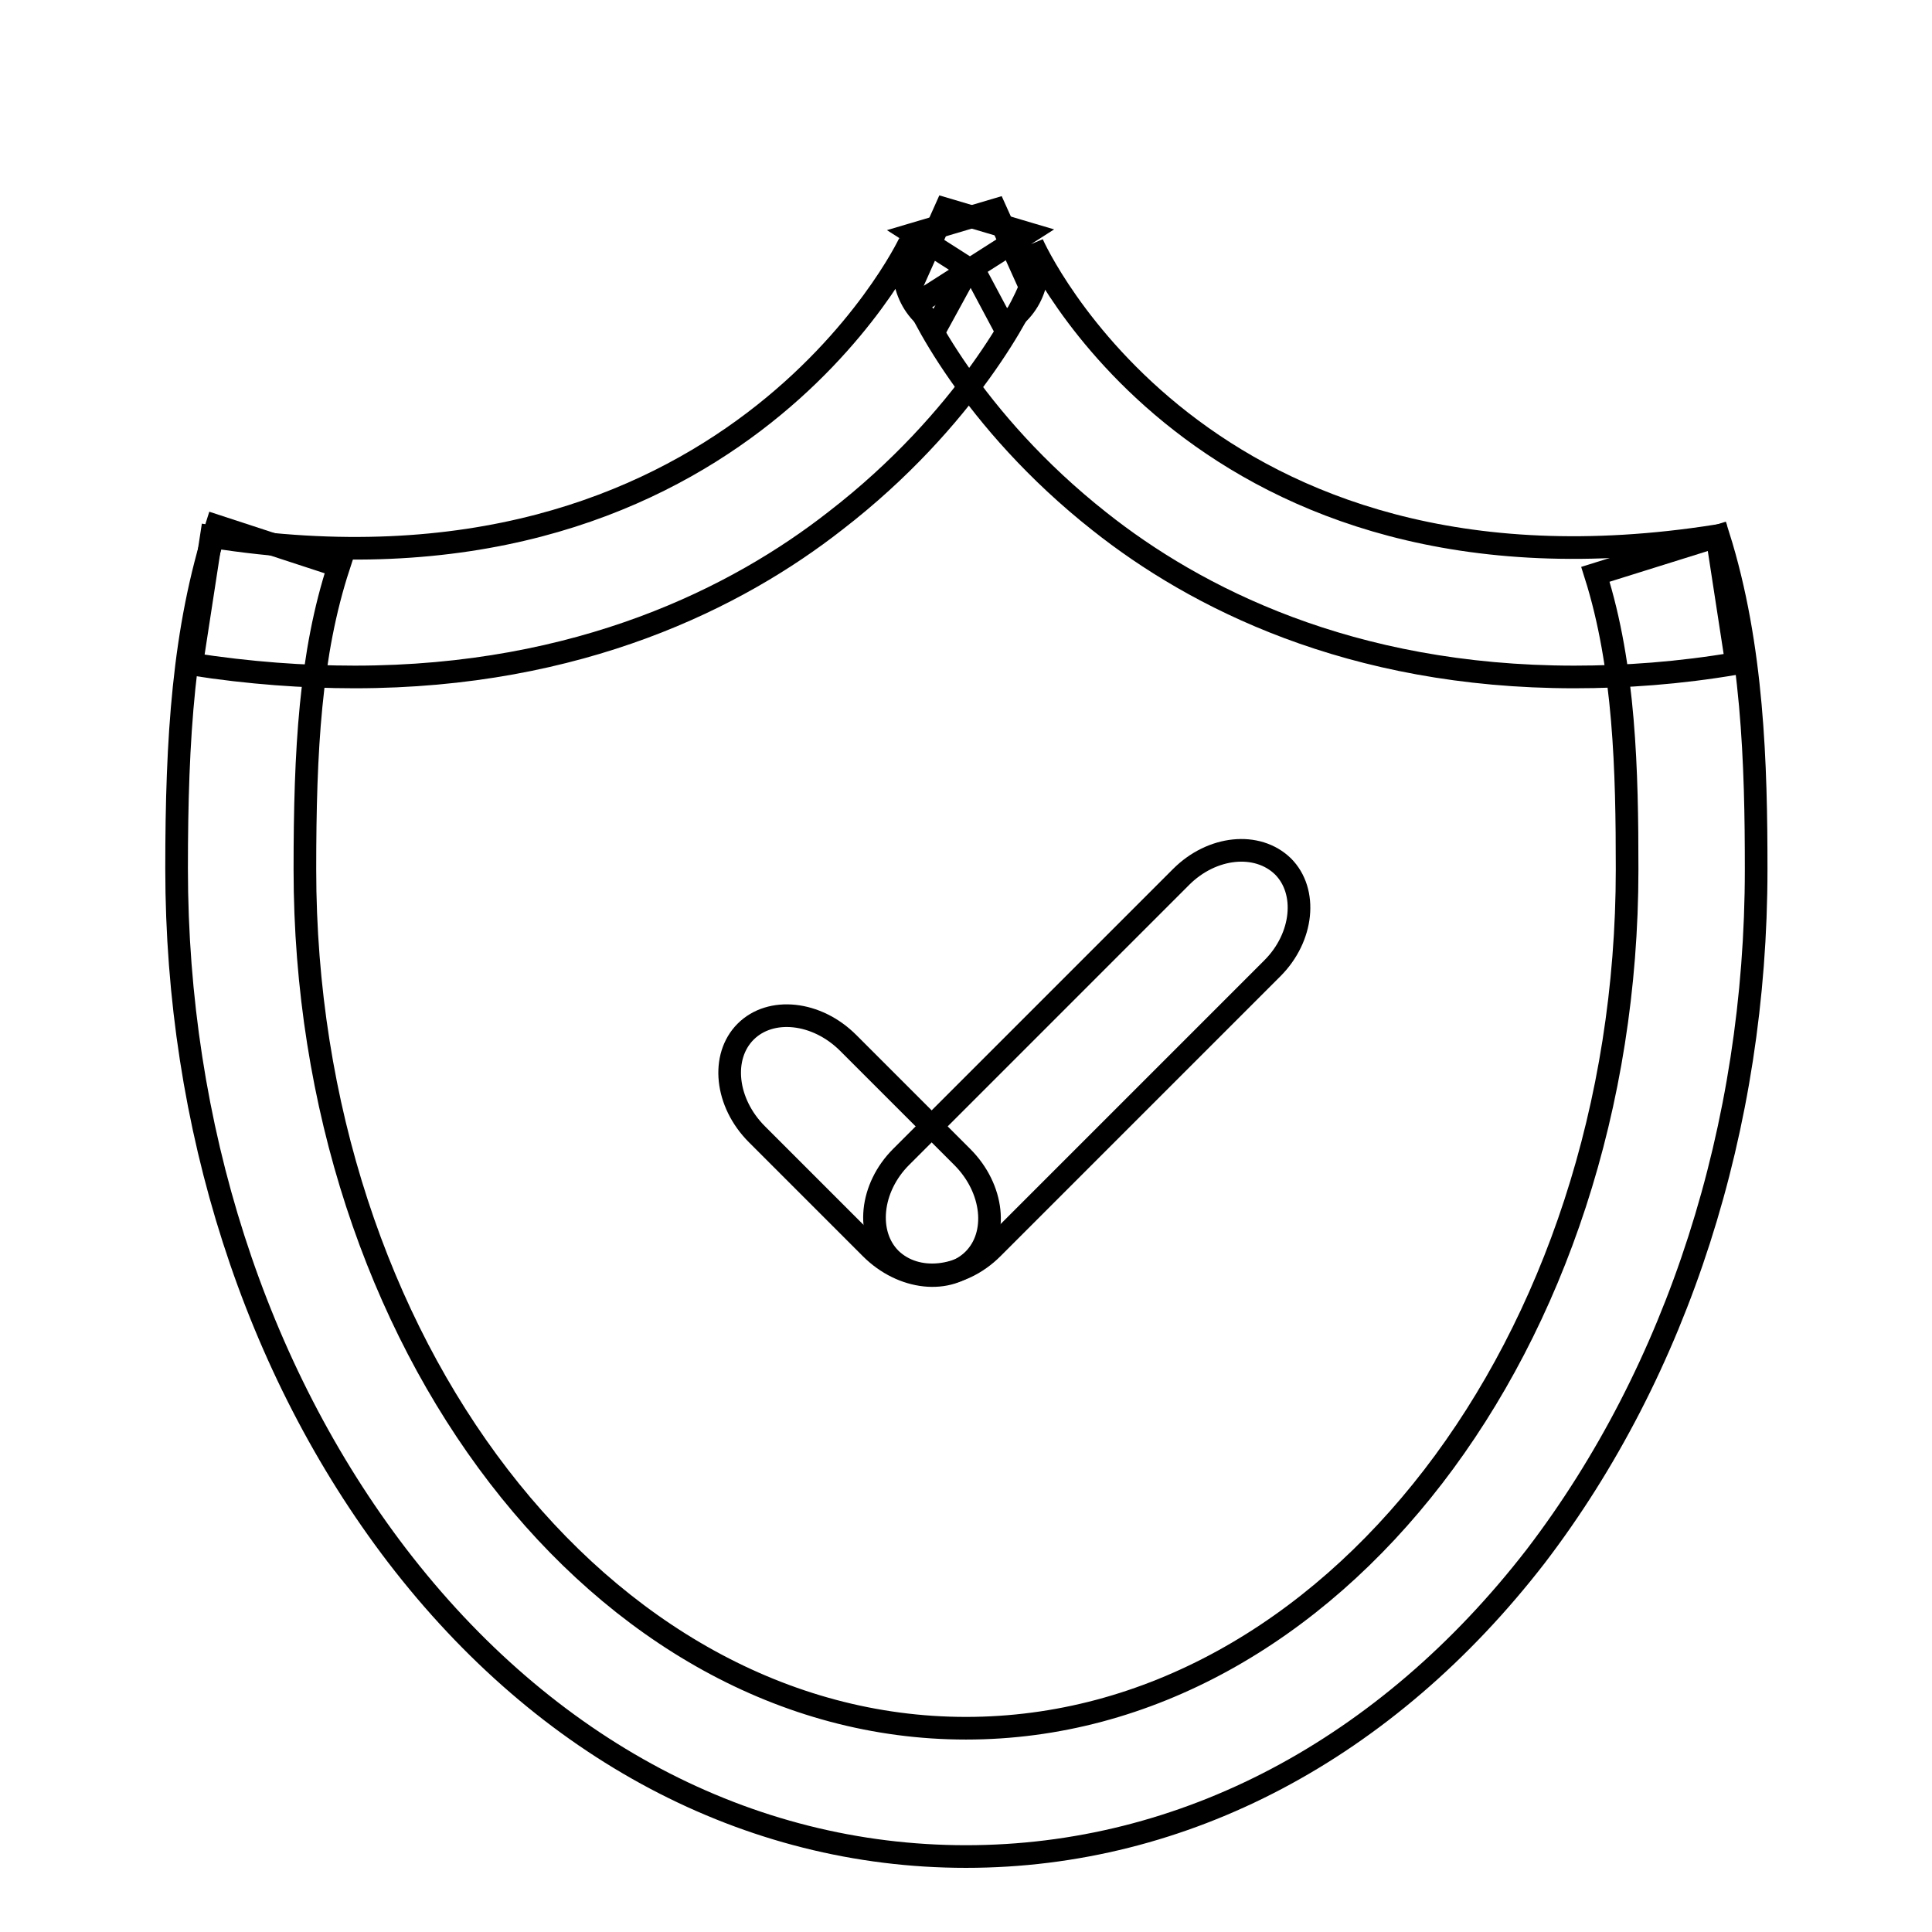<?xml version="1.0" encoding="utf-8"?>
<!-- Svg Vector Icons : http://www.onlinewebfonts.com/icon -->
<!DOCTYPE svg PUBLIC "-//W3C//DTD SVG 1.1//EN" "http://www.w3.org/Graphics/SVG/1.1/DTD/svg11.dtd">
<svg version="1.1" xmlns="http://www.w3.org/2000/svg" xmlns:xlink="http://www.w3.org/1999/xlink" x="0px" y="0px" viewBox="0 0 256 256" enable-background="new 0 0 256 256" xml:space="preserve">
<g><g><path stroke-width="3" fill-opacity="0" stroke="#000000"  d="M81.5,10"/><path stroke-width="3" fill-opacity="0" stroke="#000000"  d="M36.2,69.3"/><path stroke-width="3" fill-opacity="0" stroke="#000000"  d="M35.4,71.5"/><path stroke-width="3" fill-opacity="0" stroke="#000000"  d="M128,246c-28.9,0-55.7-14.2-75.4-39.9c-18.8-24.6-29.2-56.9-29.2-91c0-17.3,0.9-31.7,5.3-45.4L44.9,75c-3.8,11.6-4.5,24.4-4.5,40.2c0,62.7,39.3,113.8,87.6,113.8c48.3,0,87.6-51,87.6-113.8c0-13-0.3-26.8-4.2-39.1l16.3-5.1c4.6,14.6,5,30.5,5,44.2c0,34.1-10.4,66.4-29.2,91C183.7,231.8,156.9,246,128,246z"/><path stroke-width="3" fill-opacity="0" stroke="#000000"  d="M221.2,73.5"/><path stroke-width="3" fill-opacity="0" stroke="#000000"  d="M208.6,89.7c-29.8,0-50.3-10.6-62.9-20.6c-17-13.4-24.3-28.6-25-31.1l4.6-10.3l10.8,3.2l-14.4,9.2l7.2-4.6l4,7.5c4.3-2.3,5.4-7.3,3.9-10.7c0.2,0.5,22.2,49.5,90.7,38.7l2.6,16.9C222.5,89.2,215.3,89.7,208.6,89.7z"/><path stroke-width="3" fill-opacity="0" stroke="#000000"  d="M127.5,153.3c4.2,4.2,4.8,10.3,1.5,13.6l0,0c-3.3,3.3-9.4,2.7-13.6-1.5l-15.1-15.1c-4.2-4.2-4.8-10.3-1.5-13.6l0,0c3.3-3.3,9.4-2.7,13.6,1.5L127.5,153.3z"/><path stroke-width="3" fill-opacity="0" stroke="#000000"  d="M156.5,116.2c4.1-4.1,10.1-4.7,13.5-1.4l0,0c3.3,3.3,2.7,9.4-1.4,13.5l-37.1,37.1c-4.1,4.1-10.1,4.7-13.5,1.4l0,0c-3.3-3.3-2.7-9.4,1.4-13.5L156.5,116.2z"/><path stroke-width="3" fill-opacity="0" stroke="#000000"  d="M47,89.7c-6.7,0-13.9-0.5-21.6-1.7l2.6-16.9c68.6,10.8,92.3-38.4,92.5-38.9c-1.6,3.4-0.6,8.5,3.7,10.9l4.1-7.5l-7.2-4.6l10.8-3.2l4.6,10.2c-0.7,2.2-8.3,17.5-25.8,31C97.8,79.1,76.9,89.7,47,89.7z"/></g></g>
</svg>